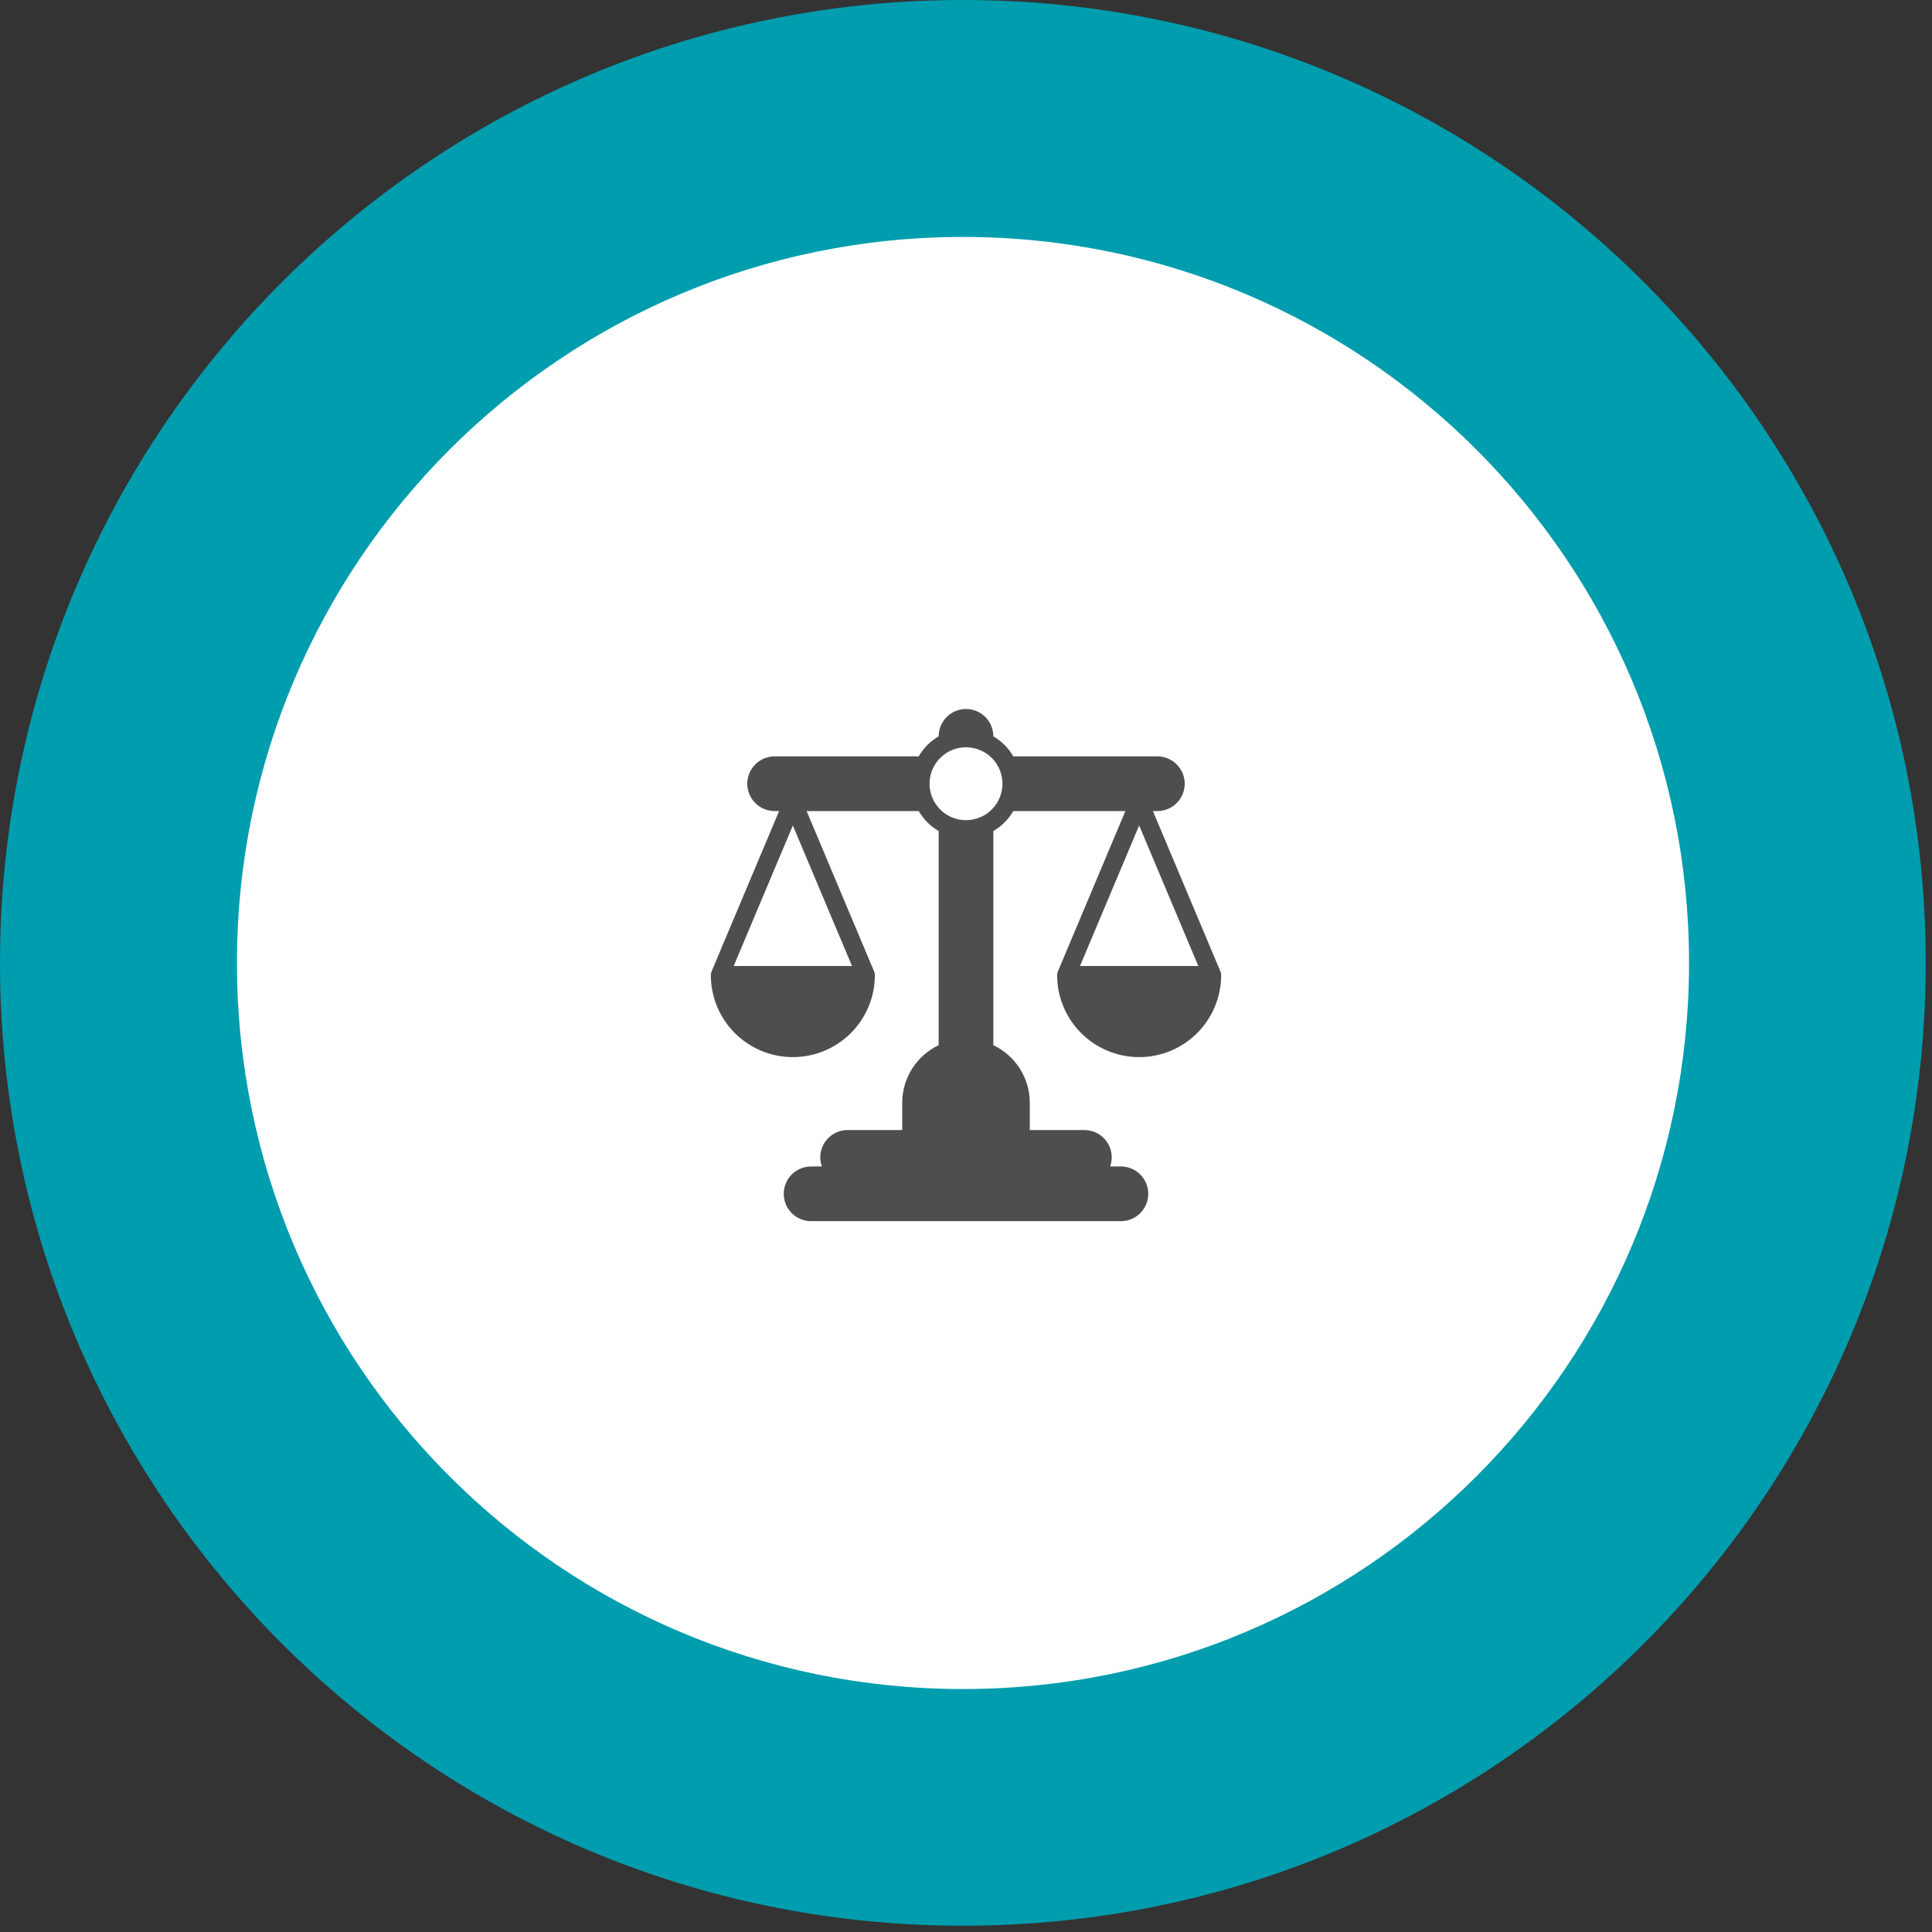 <svg xmlns="http://www.w3.org/2000/svg" width="106" height="106" viewBox="0 0 106 106" fill="none"><rect x="0" y="0" width="106" height="106" fill="#333333" stroke="none"/><path d="M52.828 105.656C82.004 105.656 105.656 82.004 105.656 52.828C105.656 23.652 82.004 0 52.828 0C23.652 0 0 23.652 0 52.828C0 82.004 23.652 105.656 52.828 105.656Z" fill="#009DAE"></path><path d="M52.835 92.67C74.835 92.67 92.67 74.835 92.67 52.835C92.67 30.835 74.835 13 52.835 13C30.835 13 13 30.835 13 52.835C13 74.835 30.835 92.67 52.835 92.67Z" fill="white"></path><path d="M62.5 57.999C63.694 57.999 64.838 57.525 65.682 56.681C66.526 55.837 67 54.693 67 53.499C67 53.432 66.986 53.366 66.96 53.304L63.255 44.499H63.5C63.898 44.499 64.279 44.341 64.561 44.06C64.842 43.779 65 43.397 65 42.999C65 42.602 64.842 42.22 64.561 41.939C64.279 41.657 63.898 41.499 63.5 41.499H55.595C55.332 41.044 54.954 40.665 54.5 40.399C54.5 40.002 54.342 39.62 54.061 39.339C53.779 39.057 53.398 38.899 53 38.899C52.602 38.899 52.221 39.057 51.939 39.339C51.658 39.62 51.5 40.002 51.5 40.399C51.046 40.665 50.668 41.044 50.405 41.499H42.5C42.102 41.499 41.721 41.657 41.439 41.939C41.158 42.22 41 42.602 41 42.999C41 43.397 41.158 43.779 41.439 44.06C41.721 44.341 42.102 44.499 42.5 44.499H42.745L39.04 53.304C39.014 53.366 39 53.432 39 53.499C39 54.693 39.474 55.837 40.318 56.681C41.162 57.525 42.306 57.999 43.5 57.999C44.694 57.999 45.838 57.525 46.682 56.681C47.526 55.837 48 54.693 48 53.499C48 53.432 47.986 53.366 47.96 53.304L44.255 44.499H50.405C50.669 44.953 51.046 45.331 51.5 45.594V57.344C50.903 57.628 50.398 58.074 50.044 58.633C49.69 59.191 49.501 59.838 49.5 60.499V61.999H46.5C46.26 62 46.024 62.058 45.812 62.169C45.599 62.279 45.416 62.439 45.278 62.635C45.14 62.831 45.051 63.057 45.018 63.294C44.986 63.532 45.01 63.773 45.09 63.999H44.5C44.102 63.999 43.721 64.157 43.439 64.439C43.158 64.72 43 65.102 43 65.499C43 65.897 43.158 66.279 43.439 66.56C43.721 66.841 44.102 66.999 44.5 66.999H61.5C61.898 66.999 62.279 66.841 62.561 66.56C62.842 66.279 63 65.897 63 65.499C63 65.102 62.842 64.72 62.561 64.439C62.279 64.157 61.898 63.999 61.5 63.999H60.91C60.99 63.773 61.014 63.532 60.982 63.294C60.949 63.057 60.86 62.831 60.722 62.635C60.584 62.439 60.401 62.279 60.188 62.169C59.976 62.058 59.74 62 59.5 61.999H56.5V60.499C56.499 59.838 56.31 59.191 55.956 58.633C55.602 58.074 55.097 57.628 54.5 57.344V45.594C54.954 45.331 55.331 44.953 55.595 44.499H61.745L58.04 53.304C58.014 53.366 58 53.432 58 53.499C58 54.693 58.474 55.837 59.318 56.681C60.162 57.525 61.306 57.999 62.5 57.999ZM40.255 52.999L43.5 45.289L46.745 52.999H40.255ZM53 44.999C52.604 44.999 52.218 44.882 51.889 44.662C51.56 44.443 51.304 44.13 51.152 43.765C51.001 43.399 50.961 42.997 51.038 42.609C51.116 42.221 51.306 41.865 51.586 41.585C51.865 41.306 52.222 41.115 52.61 41.038C52.998 40.961 53.4 41 53.765 41.152C54.131 41.303 54.443 41.559 54.663 41.888C54.883 42.217 55 42.604 55 42.999C55 43.53 54.789 44.039 54.414 44.414C54.039 44.789 53.53 44.999 53 44.999ZM59.255 52.999L62.5 45.289L65.745 52.999H59.255Z" fill="#4E4E4E"></path></svg>
